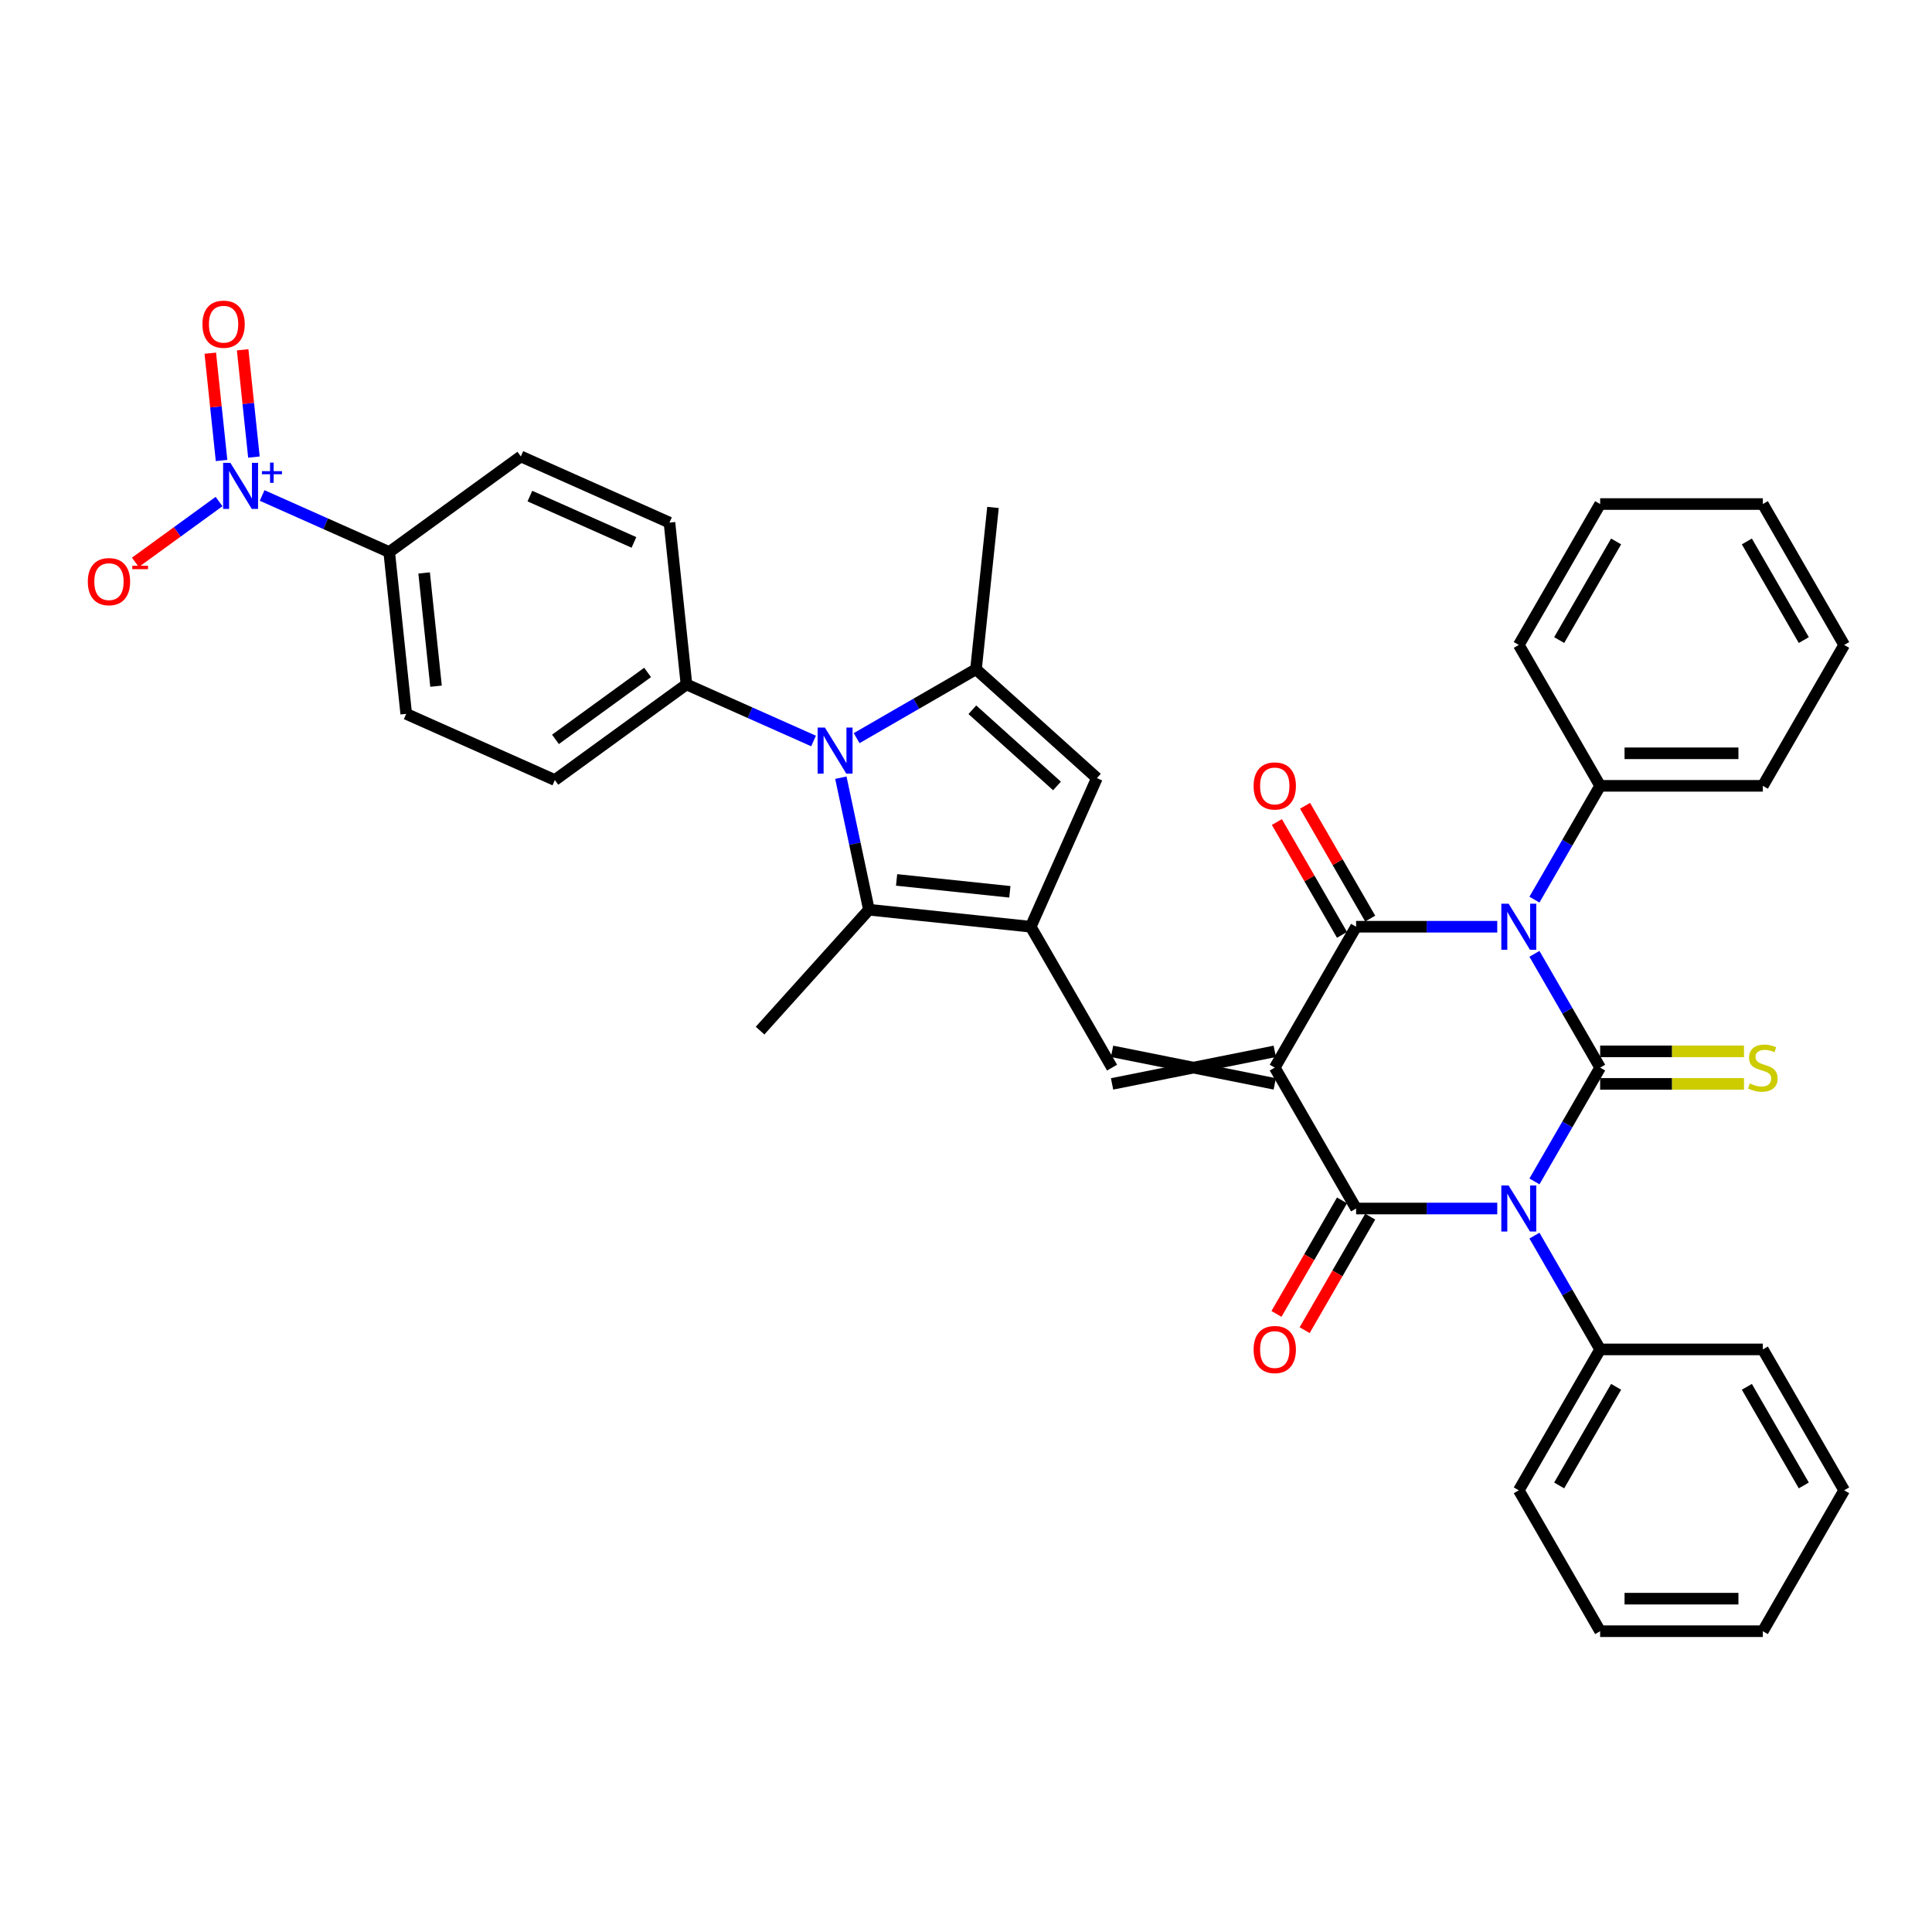 <?xml version='1.0' encoding='iso-8859-1'?>
<svg version='1.1' baseProfile='full'
              xmlns='http://www.w3.org/2000/svg'
                      xmlns:rdkit='http://www.rdkit.org/xml'
                      xmlns:xlink='http://www.w3.org/1999/xlink'
                  xml:space='preserve'
width='1000px' height='1000px' viewBox='0 0 1000 1000'>
<!-- END OF HEADER -->
<rect style='opacity:1.0;fill:#FFFFFF;stroke:none' width='1000' height='1000' x='0' y='0'> </rect>
<path class='bond-3' d='M 659.813,552.6 L 701.918,479.673' style='fill:none;fill-rule:evenodd;stroke:#000000;stroke-width:6px;stroke-linecap:butt;stroke-linejoin:miter;stroke-opacity:1' />
<path class='bond-4' d='M 659.813,552.6 L 701.918,625.527' style='fill:none;fill-rule:evenodd;stroke:#000000;stroke-width:6px;stroke-linecap:butt;stroke-linejoin:miter;stroke-opacity:1' />
<path class='bond-7' d='M 659.813,544.179 L 575.604,561.021' style='fill:none;fill-rule:evenodd;stroke:#000000;stroke-width:6px;stroke-linecap:butt;stroke-linejoin:miter;stroke-opacity:1' />
<path class='bond-7' d='M 659.813,561.021 L 575.604,544.179' style='fill:none;fill-rule:evenodd;stroke:#000000;stroke-width:6px;stroke-linecap:butt;stroke-linejoin:miter;stroke-opacity:1' />
<path class='bond-0' d='M 828.232,552.6 L 811.229,582.049' style='fill:none;fill-rule:evenodd;stroke:#000000;stroke-width:6px;stroke-linecap:butt;stroke-linejoin:miter;stroke-opacity:1' />
<path class='bond-0' d='M 811.229,582.049 L 794.227,611.498' style='fill:none;fill-rule:evenodd;stroke:#0000FF;stroke-width:6px;stroke-linecap:butt;stroke-linejoin:miter;stroke-opacity:1' />
<path class='bond-12' d='M 828.232,561.021 L 865.461,561.021' style='fill:none;fill-rule:evenodd;stroke:#000000;stroke-width:6px;stroke-linecap:butt;stroke-linejoin:miter;stroke-opacity:1' />
<path class='bond-12' d='M 865.461,561.021 L 902.689,561.021' style='fill:none;fill-rule:evenodd;stroke:#CCCC00;stroke-width:6px;stroke-linecap:butt;stroke-linejoin:miter;stroke-opacity:1' />
<path class='bond-12' d='M 828.232,544.179 L 865.461,544.179' style='fill:none;fill-rule:evenodd;stroke:#000000;stroke-width:6px;stroke-linecap:butt;stroke-linejoin:miter;stroke-opacity:1' />
<path class='bond-12' d='M 865.461,544.179 L 902.689,544.179' style='fill:none;fill-rule:evenodd;stroke:#CCCC00;stroke-width:6px;stroke-linecap:butt;stroke-linejoin:miter;stroke-opacity:1' />
<path class='bond-37' d='M 828.232,552.6 L 811.229,523.151' style='fill:none;fill-rule:evenodd;stroke:#000000;stroke-width:6px;stroke-linecap:butt;stroke-linejoin:miter;stroke-opacity:1' />
<path class='bond-37' d='M 811.229,523.151 L 794.227,493.702' style='fill:none;fill-rule:evenodd;stroke:#0000FF;stroke-width:6px;stroke-linecap:butt;stroke-linejoin:miter;stroke-opacity:1' />
<path class='bond-1' d='M 774.978,479.673 L 738.448,479.673' style='fill:none;fill-rule:evenodd;stroke:#0000FF;stroke-width:6px;stroke-linecap:butt;stroke-linejoin:miter;stroke-opacity:1' />
<path class='bond-1' d='M 738.448,479.673 L 701.918,479.673' style='fill:none;fill-rule:evenodd;stroke:#000000;stroke-width:6px;stroke-linecap:butt;stroke-linejoin:miter;stroke-opacity:1' />
<path class='bond-14' d='M 794.227,465.643 L 811.229,436.194' style='fill:none;fill-rule:evenodd;stroke:#0000FF;stroke-width:6px;stroke-linecap:butt;stroke-linejoin:miter;stroke-opacity:1' />
<path class='bond-14' d='M 811.229,436.194 L 828.232,406.745' style='fill:none;fill-rule:evenodd;stroke:#000000;stroke-width:6px;stroke-linecap:butt;stroke-linejoin:miter;stroke-opacity:1' />
<path class='bond-2' d='M 774.978,625.527 L 738.448,625.527' style='fill:none;fill-rule:evenodd;stroke:#0000FF;stroke-width:6px;stroke-linecap:butt;stroke-linejoin:miter;stroke-opacity:1' />
<path class='bond-2' d='M 738.448,625.527 L 701.918,625.527' style='fill:none;fill-rule:evenodd;stroke:#000000;stroke-width:6px;stroke-linecap:butt;stroke-linejoin:miter;stroke-opacity:1' />
<path class='bond-15' d='M 794.227,639.556 L 811.229,669.005' style='fill:none;fill-rule:evenodd;stroke:#0000FF;stroke-width:6px;stroke-linecap:butt;stroke-linejoin:miter;stroke-opacity:1' />
<path class='bond-15' d='M 811.229,669.005 L 828.232,698.454' style='fill:none;fill-rule:evenodd;stroke:#000000;stroke-width:6px;stroke-linecap:butt;stroke-linejoin:miter;stroke-opacity:1' />
<path class='bond-17' d='M 709.211,475.462 L 692.354,446.266' style='fill:none;fill-rule:evenodd;stroke:#000000;stroke-width:6px;stroke-linecap:butt;stroke-linejoin:miter;stroke-opacity:1' />
<path class='bond-17' d='M 692.354,446.266 L 675.498,417.069' style='fill:none;fill-rule:evenodd;stroke:#FF0000;stroke-width:6px;stroke-linecap:butt;stroke-linejoin:miter;stroke-opacity:1' />
<path class='bond-17' d='M 694.625,483.883 L 677.769,454.687' style='fill:none;fill-rule:evenodd;stroke:#000000;stroke-width:6px;stroke-linecap:butt;stroke-linejoin:miter;stroke-opacity:1' />
<path class='bond-17' d='M 677.769,454.687 L 660.912,425.49' style='fill:none;fill-rule:evenodd;stroke:#FF0000;stroke-width:6px;stroke-linecap:butt;stroke-linejoin:miter;stroke-opacity:1' />
<path class='bond-18' d='M 694.625,621.317 L 677.662,650.698' style='fill:none;fill-rule:evenodd;stroke:#000000;stroke-width:6px;stroke-linecap:butt;stroke-linejoin:miter;stroke-opacity:1' />
<path class='bond-18' d='M 677.662,650.698 L 660.698,680.08' style='fill:none;fill-rule:evenodd;stroke:#FF0000;stroke-width:6px;stroke-linecap:butt;stroke-linejoin:miter;stroke-opacity:1' />
<path class='bond-18' d='M 709.211,629.738 L 692.247,659.119' style='fill:none;fill-rule:evenodd;stroke:#000000;stroke-width:6px;stroke-linecap:butt;stroke-linejoin:miter;stroke-opacity:1' />
<path class='bond-18' d='M 692.247,659.119 L 675.284,688.501' style='fill:none;fill-rule:evenodd;stroke:#FF0000;stroke-width:6px;stroke-linecap:butt;stroke-linejoin:miter;stroke-opacity:1' />
<path class='bond-5' d='M 533.5,479.673 L 575.604,552.6' style='fill:none;fill-rule:evenodd;stroke:#000000;stroke-width:6px;stroke-linecap:butt;stroke-linejoin:miter;stroke-opacity:1' />
<path class='bond-9' d='M 533.5,479.673 L 449.752,470.87' style='fill:none;fill-rule:evenodd;stroke:#000000;stroke-width:6px;stroke-linecap:butt;stroke-linejoin:miter;stroke-opacity:1' />
<path class='bond-9' d='M 522.698,461.603 L 464.075,455.441' style='fill:none;fill-rule:evenodd;stroke:#000000;stroke-width:6px;stroke-linecap:butt;stroke-linejoin:miter;stroke-opacity:1' />
<path class='bond-11' d='M 533.5,479.673 L 567.751,402.744' style='fill:none;fill-rule:evenodd;stroke:#000000;stroke-width:6px;stroke-linecap:butt;stroke-linejoin:miter;stroke-opacity:1' />
<path class='bond-6' d='M 435.226,402.531 L 442.489,436.701' style='fill:none;fill-rule:evenodd;stroke:#0000FF;stroke-width:6px;stroke-linecap:butt;stroke-linejoin:miter;stroke-opacity:1' />
<path class='bond-6' d='M 442.489,436.701 L 449.752,470.87' style='fill:none;fill-rule:evenodd;stroke:#000000;stroke-width:6px;stroke-linecap:butt;stroke-linejoin:miter;stroke-opacity:1' />
<path class='bond-13' d='M 421.095,383.537 L 388.205,368.894' style='fill:none;fill-rule:evenodd;stroke:#0000FF;stroke-width:6px;stroke-linecap:butt;stroke-linejoin:miter;stroke-opacity:1' />
<path class='bond-13' d='M 388.205,368.894 L 355.315,354.25' style='fill:none;fill-rule:evenodd;stroke:#000000;stroke-width:6px;stroke-linecap:butt;stroke-linejoin:miter;stroke-opacity:1' />
<path class='bond-38' d='M 443.393,382.064 L 474.282,364.231' style='fill:none;fill-rule:evenodd;stroke:#0000FF;stroke-width:6px;stroke-linecap:butt;stroke-linejoin:miter;stroke-opacity:1' />
<path class='bond-38' d='M 474.282,364.231 L 505.171,346.397' style='fill:none;fill-rule:evenodd;stroke:#000000;stroke-width:6px;stroke-linecap:butt;stroke-linejoin:miter;stroke-opacity:1' />
<path class='bond-8' d='M 505.171,346.397 L 567.751,402.744' style='fill:none;fill-rule:evenodd;stroke:#000000;stroke-width:6px;stroke-linecap:butt;stroke-linejoin:miter;stroke-opacity:1' />
<path class='bond-8' d='M 503.289,367.365 L 547.094,406.808' style='fill:none;fill-rule:evenodd;stroke:#000000;stroke-width:6px;stroke-linecap:butt;stroke-linejoin:miter;stroke-opacity:1' />
<path class='bond-25' d='M 505.171,346.397 L 513.973,262.649' style='fill:none;fill-rule:evenodd;stroke:#000000;stroke-width:6px;stroke-linecap:butt;stroke-linejoin:miter;stroke-opacity:1' />
<path class='bond-26' d='M 449.752,470.87 L 393.405,533.45' style='fill:none;fill-rule:evenodd;stroke:#000000;stroke-width:6px;stroke-linecap:butt;stroke-linejoin:miter;stroke-opacity:1' />
<path class='bond-10' d='M 135.678,256.462 L 168.567,271.105' style='fill:none;fill-rule:evenodd;stroke:#0000FF;stroke-width:6px;stroke-linecap:butt;stroke-linejoin:miter;stroke-opacity:1' />
<path class='bond-10' d='M 168.567,271.105 L 201.457,285.749' style='fill:none;fill-rule:evenodd;stroke:#000000;stroke-width:6px;stroke-linecap:butt;stroke-linejoin:miter;stroke-opacity:1' />
<path class='bond-19' d='M 113.379,259.598 L 91.722,275.333' style='fill:none;fill-rule:evenodd;stroke:#0000FF;stroke-width:6px;stroke-linecap:butt;stroke-linejoin:miter;stroke-opacity:1' />
<path class='bond-19' d='M 91.722,275.333 L 70.065,291.068' style='fill:none;fill-rule:evenodd;stroke:#FF0000;stroke-width:6px;stroke-linecap:butt;stroke-linejoin:miter;stroke-opacity:1' />
<path class='bond-20' d='M 131.429,236.588 L 128.51,208.82' style='fill:none;fill-rule:evenodd;stroke:#0000FF;stroke-width:6px;stroke-linecap:butt;stroke-linejoin:miter;stroke-opacity:1' />
<path class='bond-20' d='M 128.51,208.82 L 125.591,181.051' style='fill:none;fill-rule:evenodd;stroke:#FF0000;stroke-width:6px;stroke-linecap:butt;stroke-linejoin:miter;stroke-opacity:1' />
<path class='bond-20' d='M 114.679,238.349 L 111.76,210.58' style='fill:none;fill-rule:evenodd;stroke:#0000FF;stroke-width:6px;stroke-linecap:butt;stroke-linejoin:miter;stroke-opacity:1' />
<path class='bond-20' d='M 111.76,210.58 L 108.842,182.812' style='fill:none;fill-rule:evenodd;stroke:#FF0000;stroke-width:6px;stroke-linecap:butt;stroke-linejoin:miter;stroke-opacity:1' />
<path class='bond-21' d='M 355.315,354.25 L 346.513,270.503' style='fill:none;fill-rule:evenodd;stroke:#000000;stroke-width:6px;stroke-linecap:butt;stroke-linejoin:miter;stroke-opacity:1' />
<path class='bond-22' d='M 355.315,354.25 L 287.188,403.747' style='fill:none;fill-rule:evenodd;stroke:#000000;stroke-width:6px;stroke-linecap:butt;stroke-linejoin:miter;stroke-opacity:1' />
<path class='bond-22' d='M 335.197,348.05 L 287.508,382.698' style='fill:none;fill-rule:evenodd;stroke:#000000;stroke-width:6px;stroke-linecap:butt;stroke-linejoin:miter;stroke-opacity:1' />
<path class='bond-29' d='M 828.232,406.745 L 912.441,406.745' style='fill:none;fill-rule:evenodd;stroke:#000000;stroke-width:6px;stroke-linecap:butt;stroke-linejoin:miter;stroke-opacity:1' />
<path class='bond-29' d='M 840.863,389.904 L 899.81,389.904' style='fill:none;fill-rule:evenodd;stroke:#000000;stroke-width:6px;stroke-linecap:butt;stroke-linejoin:miter;stroke-opacity:1' />
<path class='bond-30' d='M 828.232,406.745 L 786.127,333.818' style='fill:none;fill-rule:evenodd;stroke:#000000;stroke-width:6px;stroke-linecap:butt;stroke-linejoin:miter;stroke-opacity:1' />
<path class='bond-27' d='M 828.232,698.454 L 786.127,771.382' style='fill:none;fill-rule:evenodd;stroke:#000000;stroke-width:6px;stroke-linecap:butt;stroke-linejoin:miter;stroke-opacity:1' />
<path class='bond-27' d='M 836.502,717.814 L 807.028,768.863' style='fill:none;fill-rule:evenodd;stroke:#000000;stroke-width:6px;stroke-linecap:butt;stroke-linejoin:miter;stroke-opacity:1' />
<path class='bond-28' d='M 828.232,698.454 L 912.441,698.454' style='fill:none;fill-rule:evenodd;stroke:#000000;stroke-width:6px;stroke-linecap:butt;stroke-linejoin:miter;stroke-opacity:1' />
<path class='bond-16' d='M 201.457,285.749 L 210.259,369.496' style='fill:none;fill-rule:evenodd;stroke:#000000;stroke-width:6px;stroke-linecap:butt;stroke-linejoin:miter;stroke-opacity:1' />
<path class='bond-16' d='M 219.527,296.55 L 225.689,355.174' style='fill:none;fill-rule:evenodd;stroke:#000000;stroke-width:6px;stroke-linecap:butt;stroke-linejoin:miter;stroke-opacity:1' />
<path class='bond-41' d='M 201.457,285.749 L 269.584,236.252' style='fill:none;fill-rule:evenodd;stroke:#000000;stroke-width:6px;stroke-linecap:butt;stroke-linejoin:miter;stroke-opacity:1' />
<path class='bond-23' d='M 346.513,270.503 L 269.584,236.252' style='fill:none;fill-rule:evenodd;stroke:#000000;stroke-width:6px;stroke-linecap:butt;stroke-linejoin:miter;stroke-opacity:1' />
<path class='bond-23' d='M 328.123,280.751 L 274.273,256.775' style='fill:none;fill-rule:evenodd;stroke:#000000;stroke-width:6px;stroke-linecap:butt;stroke-linejoin:miter;stroke-opacity:1' />
<path class='bond-24' d='M 287.188,403.747 L 210.259,369.496' style='fill:none;fill-rule:evenodd;stroke:#000000;stroke-width:6px;stroke-linecap:butt;stroke-linejoin:miter;stroke-opacity:1' />
<path class='bond-31' d='M 786.127,771.382 L 828.232,844.309' style='fill:none;fill-rule:evenodd;stroke:#000000;stroke-width:6px;stroke-linecap:butt;stroke-linejoin:miter;stroke-opacity:1' />
<path class='bond-32' d='M 912.441,698.454 L 954.545,771.382' style='fill:none;fill-rule:evenodd;stroke:#000000;stroke-width:6px;stroke-linecap:butt;stroke-linejoin:miter;stroke-opacity:1' />
<path class='bond-32' d='M 904.171,717.814 L 933.644,768.863' style='fill:none;fill-rule:evenodd;stroke:#000000;stroke-width:6px;stroke-linecap:butt;stroke-linejoin:miter;stroke-opacity:1' />
<path class='bond-34' d='M 912.441,406.745 L 954.545,333.818' style='fill:none;fill-rule:evenodd;stroke:#000000;stroke-width:6px;stroke-linecap:butt;stroke-linejoin:miter;stroke-opacity:1' />
<path class='bond-33' d='M 786.127,333.818 L 828.232,260.891' style='fill:none;fill-rule:evenodd;stroke:#000000;stroke-width:6px;stroke-linecap:butt;stroke-linejoin:miter;stroke-opacity:1' />
<path class='bond-33' d='M 807.028,331.3 L 836.502,280.251' style='fill:none;fill-rule:evenodd;stroke:#000000;stroke-width:6px;stroke-linecap:butt;stroke-linejoin:miter;stroke-opacity:1' />
<path class='bond-39' d='M 828.232,844.309 L 912.441,844.309' style='fill:none;fill-rule:evenodd;stroke:#000000;stroke-width:6px;stroke-linecap:butt;stroke-linejoin:miter;stroke-opacity:1' />
<path class='bond-39' d='M 840.863,827.467 L 899.81,827.467' style='fill:none;fill-rule:evenodd;stroke:#000000;stroke-width:6px;stroke-linecap:butt;stroke-linejoin:miter;stroke-opacity:1' />
<path class='bond-36' d='M 954.545,771.382 L 912.441,844.309' style='fill:none;fill-rule:evenodd;stroke:#000000;stroke-width:6px;stroke-linecap:butt;stroke-linejoin:miter;stroke-opacity:1' />
<path class='bond-35' d='M 828.232,260.891 L 912.441,260.891' style='fill:none;fill-rule:evenodd;stroke:#000000;stroke-width:6px;stroke-linecap:butt;stroke-linejoin:miter;stroke-opacity:1' />
<path class='bond-40' d='M 954.545,333.818 L 912.441,260.891' style='fill:none;fill-rule:evenodd;stroke:#000000;stroke-width:6px;stroke-linecap:butt;stroke-linejoin:miter;stroke-opacity:1' />
<path class='bond-40' d='M 933.644,331.3 L 904.171,280.251' style='fill:none;fill-rule:evenodd;stroke:#000000;stroke-width:6px;stroke-linecap:butt;stroke-linejoin:miter;stroke-opacity:1' />
<path  class='atom-2' d='M 780.856 467.749
L 788.67 480.38
Q 789.445 481.626, 790.691 483.883
Q 791.938 486.14, 792.005 486.275
L 792.005 467.749
L 795.171 467.749
L 795.171 491.597
L 791.904 491.597
L 783.517 477.786
Q 782.54 476.17, 781.496 474.317
Q 780.485 472.464, 780.182 471.892
L 780.182 491.597
L 777.083 491.597
L 777.083 467.749
L 780.856 467.749
' fill='#0000FF'/>
<path  class='atom-3' d='M 780.856 613.603
L 788.67 626.235
Q 789.445 627.481, 790.691 629.738
Q 791.938 631.994, 792.005 632.129
L 792.005 613.603
L 795.171 613.603
L 795.171 637.451
L 791.904 637.451
L 783.517 623.641
Q 782.54 622.024, 781.496 620.171
Q 780.485 618.319, 780.182 617.746
L 780.182 637.451
L 777.083 637.451
L 777.083 613.603
L 780.856 613.603
' fill='#0000FF'/>
<path  class='atom-7' d='M 426.972 376.577
L 434.787 389.209
Q 435.562 390.455, 436.808 392.712
Q 438.054 394.969, 438.122 395.103
L 438.122 376.577
L 441.288 376.577
L 441.288 400.425
L 438.021 400.425
L 429.633 386.615
Q 428.657 384.998, 427.612 383.146
Q 426.602 381.293, 426.299 380.721
L 426.299 400.425
L 423.2 400.425
L 423.2 376.577
L 426.972 376.577
' fill='#0000FF'/>
<path  class='atom-11' d='M 119.257 239.574
L 127.071 252.205
Q 127.846 253.451, 129.092 255.708
Q 130.339 257.965, 130.406 258.1
L 130.406 239.574
L 133.572 239.574
L 133.572 263.422
L 130.305 263.422
L 121.918 249.611
Q 120.941 247.995, 119.897 246.142
Q 118.886 244.289, 118.583 243.717
L 118.583 263.422
L 115.484 263.422
L 115.484 239.574
L 119.257 239.574
' fill='#0000FF'/>
<path  class='atom-11' d='M 135.573 243.872
L 139.775 243.872
L 139.775 239.448
L 141.642 239.448
L 141.642 243.872
L 145.955 243.872
L 145.955 245.473
L 141.642 245.473
L 141.642 249.919
L 139.775 249.919
L 139.775 245.473
L 135.573 245.473
L 135.573 243.872
' fill='#0000FF'/>
<path  class='atom-13' d='M 905.704 560.785
Q 905.974 560.886, 907.085 561.358
Q 908.197 561.829, 909.409 562.132
Q 910.656 562.402, 911.868 562.402
Q 914.125 562.402, 915.439 561.324
Q 916.752 560.212, 916.752 558.292
Q 916.752 556.979, 916.079 556.17
Q 915.439 555.362, 914.428 554.924
Q 913.418 554.486, 911.734 553.981
Q 909.611 553.341, 908.331 552.735
Q 907.085 552.128, 906.176 550.848
Q 905.3 549.568, 905.3 547.413
Q 905.3 544.415, 907.321 542.562
Q 909.376 540.71, 913.418 540.71
Q 916.18 540.71, 919.312 542.023
L 918.538 544.617
Q 915.675 543.438, 913.519 543.438
Q 911.195 543.438, 909.915 544.415
Q 908.635 545.358, 908.668 547.008
Q 908.668 548.288, 909.308 549.063
Q 909.982 549.838, 910.925 550.276
Q 911.902 550.714, 913.519 551.219
Q 915.675 551.893, 916.954 552.566
Q 918.234 553.24, 919.144 554.621
Q 920.087 555.968, 920.087 558.292
Q 920.087 561.593, 917.864 563.379
Q 915.675 565.13, 912.003 565.13
Q 909.881 565.13, 908.264 564.659
Q 906.681 564.221, 904.795 563.446
L 905.704 560.785
' fill='#CCCC00'/>
<path  class='atom-18' d='M 648.866 406.813
Q 648.866 401.087, 651.696 397.887
Q 654.525 394.687, 659.813 394.687
Q 665.102 394.687, 667.931 397.887
Q 670.761 401.087, 670.761 406.813
Q 670.761 412.606, 667.898 415.907
Q 665.034 419.175, 659.813 419.175
Q 654.559 419.175, 651.696 415.907
Q 648.866 412.64, 648.866 406.813
M 659.813 416.48
Q 663.451 416.48, 665.405 414.055
Q 667.392 411.596, 667.392 406.813
Q 667.392 402.131, 665.405 399.773
Q 663.451 397.381, 659.813 397.381
Q 656.176 397.381, 654.188 399.739
Q 652.235 402.097, 652.235 406.813
Q 652.235 411.63, 654.188 414.055
Q 656.176 416.48, 659.813 416.48
' fill='#FF0000'/>
<path  class='atom-19' d='M 648.866 698.522
Q 648.866 692.796, 651.696 689.596
Q 654.525 686.396, 659.813 686.396
Q 665.102 686.396, 667.931 689.596
Q 670.761 692.796, 670.761 698.522
Q 670.761 704.315, 667.898 707.616
Q 665.034 710.884, 659.813 710.884
Q 654.559 710.884, 651.696 707.616
Q 648.866 704.349, 648.866 698.522
M 659.813 708.189
Q 663.451 708.189, 665.405 705.764
Q 667.392 703.305, 667.392 698.522
Q 667.392 693.84, 665.405 691.482
Q 663.451 689.09, 659.813 689.09
Q 656.176 689.09, 654.188 691.448
Q 652.235 693.806, 652.235 698.522
Q 652.235 703.339, 654.188 705.764
Q 656.176 708.189, 659.813 708.189
' fill='#FF0000'/>
<path  class='atom-20' d='M 45.455 301.062
Q 45.455 295.336, 48.284 292.136
Q 51.113 288.936, 56.402 288.936
Q 61.69 288.936, 64.519 292.136
Q 67.349 295.336, 67.349 301.062
Q 67.349 306.856, 64.486 310.157
Q 61.623 313.424, 56.402 313.424
Q 51.147 313.424, 48.284 310.157
Q 45.455 306.889, 45.455 301.062
M 56.402 310.729
Q 60.04 310.729, 61.993 308.304
Q 63.981 305.845, 63.981 301.062
Q 63.981 296.38, 61.993 294.022
Q 60.04 291.63, 56.402 291.63
Q 52.764 291.63, 50.777 293.988
Q 48.823 296.346, 48.823 301.062
Q 48.823 305.879, 50.777 308.304
Q 52.764 310.729, 56.402 310.729
' fill='#FF0000'/>
<path  class='atom-20' d='M 68.46 292.828
L 76.619 292.828
L 76.619 294.607
L 68.46 294.607
L 68.46 292.828
' fill='#FF0000'/>
<path  class='atom-21' d='M 104.779 167.817
Q 104.779 162.091, 107.608 158.891
Q 110.438 155.691, 115.726 155.691
Q 121.014 155.691, 123.844 158.891
Q 126.673 162.091, 126.673 167.817
Q 126.673 173.611, 123.81 176.912
Q 120.947 180.179, 115.726 180.179
Q 110.471 180.179, 107.608 176.912
Q 104.779 173.644, 104.779 167.817
M 115.726 177.484
Q 119.364 177.484, 121.318 175.059
Q 123.305 172.6, 123.305 167.817
Q 123.305 163.135, 121.318 160.777
Q 119.364 158.386, 115.726 158.386
Q 112.088 158.386, 110.101 160.744
Q 108.147 163.101, 108.147 167.817
Q 108.147 172.634, 110.101 175.059
Q 112.088 177.484, 115.726 177.484
' fill='#FF0000'/>
</svg>
